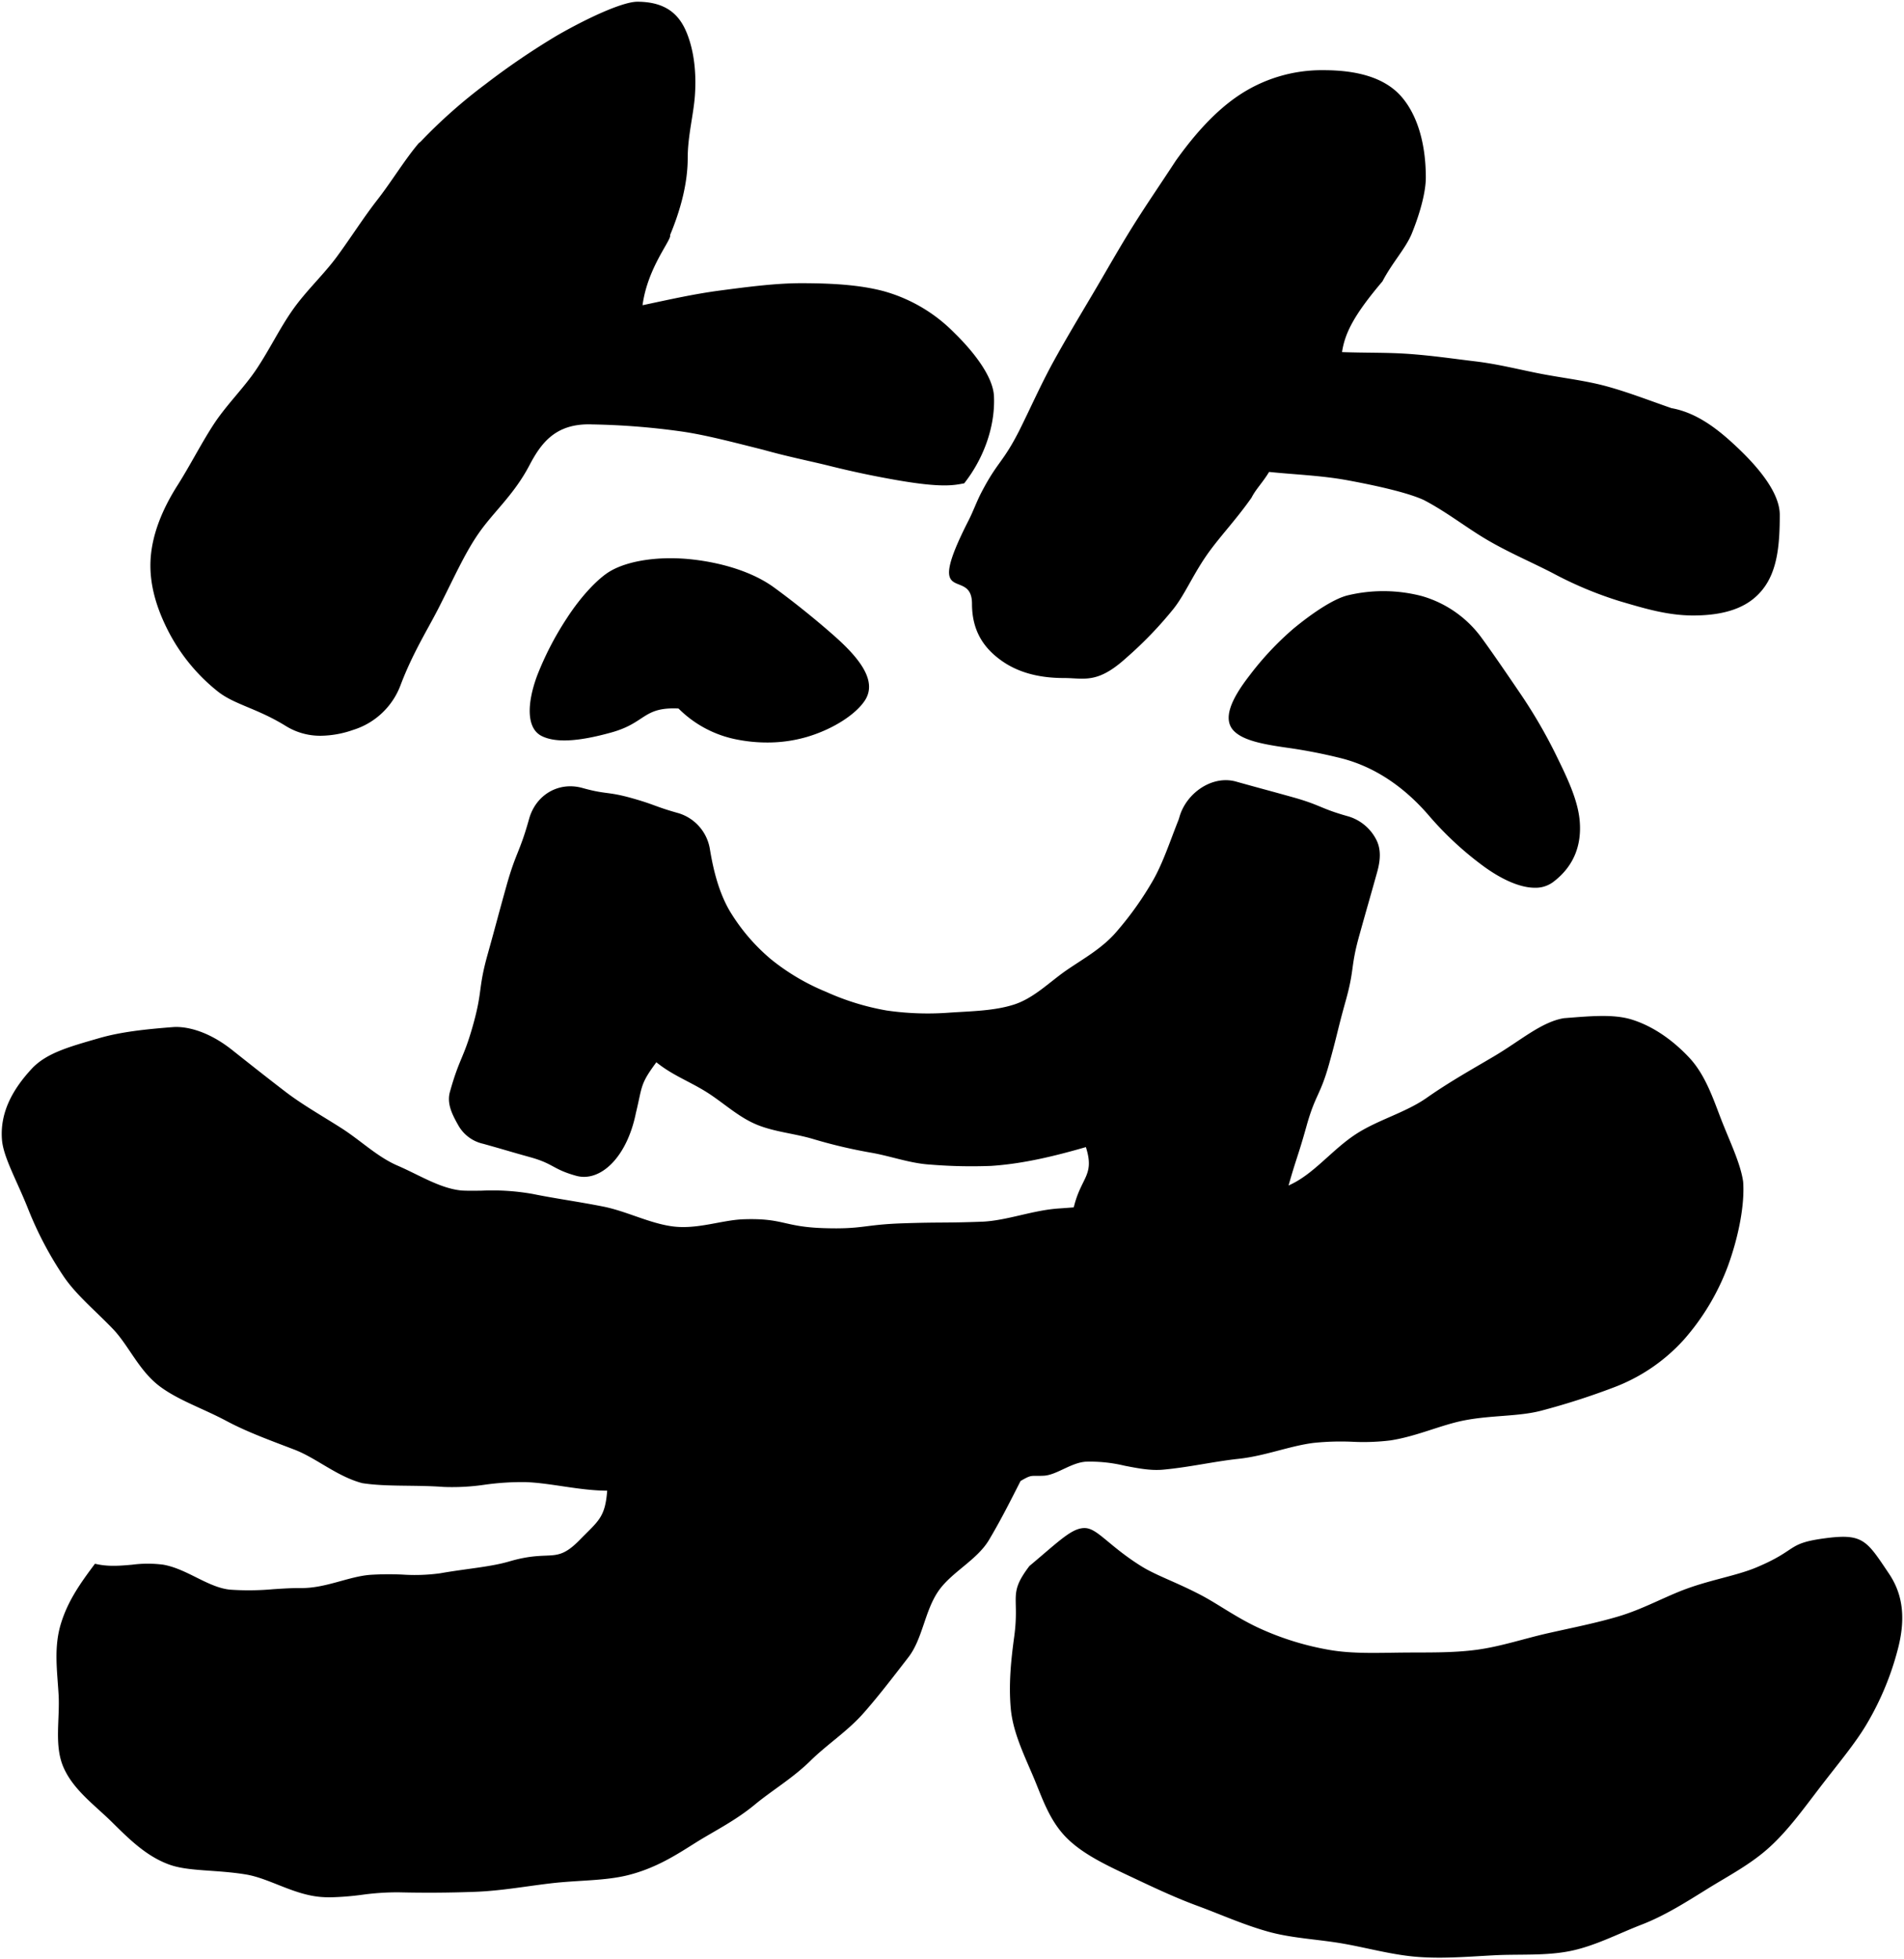 <svg xmlns="http://www.w3.org/2000/svg" width="548.515" height="564.421" viewBox="0 0 548.515 564.421"><g transform="translate(-13731.502 1602.421)"><path d="M408.173,563.226c-7.3-.521-14.4-2.539-21.492-3.8-7.27-1.294-14.714-1.539-21.589-3.425-7.222-1.983-13.954-5.05-20.539-7.47-7.192-2.646-13.776-5.848-19.951-8.747-6.919-3.247-13.195-6.308-17.668-10.715-5.236-5.159-7.275-11.98-9.85-18.008-2.8-6.548-5.815-12.848-6.4-19.466-.647-7.359.162-14.494,1-20.641,1.6-11.772-1.863-12.122,4.378-20.346,8.7-7.286,12.409-11.177,16.2-10.921,3.515.238,6.889,5.275,16.066,11,4.26,2.657,10.336,4.693,17.316,8.381,4.9,2.585,10.084,6.435,16.716,9.487a81.875,81.875,0,0,0,20.275,6.246c6.742,1.148,13.941.812,21.128.743,6.908-.066,14.063.138,21.1-.8,6.95-.926,13.751-3.233,20.56-4.772,6.977-1.574,13.942-2.931,20.485-4.893,7.051-2.116,13.315-5.682,19.52-7.936,7.349-2.67,14.567-3.8,20.18-6.175,11.829-5,8.62-6.81,19.045-8.267,11.534-1.611,12.458.322,19,10.056,3.295,4.9,5.323,11.454,2.571,21.877a83.058,83.058,0,0,1-8.911,21.428c-3.4,5.778-8.422,11.659-13.82,18.728-4.6,6.026-8.876,11.9-14.021,16.637-5.513,5.082-12,8.4-18.014,12.136-6.285,3.906-12.336,7.759-19.025,10.346-6.827,2.641-13.463,6.166-20.558,7.6-7.139,1.44-14.632.85-21.883,1.23-5.318.278-10.659.69-15.971.69C412.068,563.421,410.117,563.365,408.173,563.226ZM91.863,545.934c-7.863-.666-14.82-5.374-21.538-6.476-8.613-1.413-16.438-.833-21.983-2.817-6.651-2.38-11.608-7.34-16.592-12.265-4.911-4.852-11.1-9.245-13.946-15.748-2.759-6.3-1.013-13.881-1.425-20.987-.392-6.817-1.44-13.609.693-20.5,1.975-6.385,5.349-11.281,9.79-17.187,3.649.9,7.195.59,10.683.284a34.608,34.608,0,0,1,8.914-.023c6.925,1.183,12.983,6.619,19.384,7.213a78.252,78.252,0,0,0,12.351-.137c2.731-.178,5.4-.357,7.982-.33,7.155.072,13.694-3.316,19.965-3.809a85.025,85.025,0,0,1,9.3-.074,54.019,54.019,0,0,0,10.828-.368c7.615-1.346,14.481-1.817,19.929-3.415,12.265-3.6,13.262.988,20.318-6.209,5.429-5.539,7.308-6.44,7.907-14.172-8.164-.042-16.343-2.256-23.705-2.481a78.135,78.135,0,0,0-11.408.733,64.55,64.55,0,0,1-11.946.668c-8.384-.625-16.477,0-23.519-1.1-7.272-1.931-13.2-7.23-19.516-9.647-7.049-2.7-13.659-5.091-19.6-8.266-6.682-3.571-13.7-5.89-19.089-9.882-6.116-4.526-9.028-11.869-13.659-16.674-5.33-5.534-10.78-9.953-14.4-15.459a102.643,102.643,0,0,1-9.86-18.764C4.448,339.726.459,332.894.065,327.776c-.639-8.276,3.576-14.985,8.517-20.344,4.261-4.621,10.926-6.4,19.391-8.856,6.138-1.781,12.993-2.562,21.363-3.208,3.02-.233,9.421.553,17.039,6.592,4.52,3.583,9.722,7.715,15.331,12.012,4.994,3.827,10.665,6.994,16.228,10.555,5.54,3.548,10.28,8.241,16.109,10.751,6.214,2.674,12.23,6.579,18.45,7.165,1.743.1,3.7.073,5.834.04a66.516,66.516,0,0,1,14.71.962c6.274,1.283,13.231,2.225,20.255,3.623,6.718,1.338,13.227,4.8,19.916,5.7,7.2.965,14.261-1.852,20.585-2.045,11.443-.368,11.411,2.177,22.924,2.552,11.443.373,11.49-1.012,22.932-1.387s11.448-.055,22.881-.47c7.2-.342,14.474-3.314,22.082-3.81,1.4-.091,2.8-.2,4.209-.313.059-.208.116-.4.173-.62,2.125-8.175,5.9-8.694,3.336-16.741-8.661,2.5-17.982,4.817-27.374,5.419a144.989,144.989,0,0,1-17.389-.373c-5.79-.33-11.322-2.415-17-3.416a144.266,144.266,0,0,1-16.74-3.935c-5.565-1.681-11.564-2.065-16.823-4.382-5.326-2.345-9.625-6.559-14.54-9.524-4.985-3.007-9.409-4.613-13.873-8.224-4.774,6.441-3.992,6.8-5.891,14.594-2.607,12.929-10.33,20.037-17.238,18.1-6.8-1.9-6.37-3.439-13.17-5.335s-6.78-1.974-13.579-3.872a10.939,10.939,0,0,1-7.275-5.495c-1.706-3.027-3.254-6.114-2.32-9.461,2.752-9.862,3.95-9.527,6.7-19.389s1.383-10.244,4.135-20.106,2.669-9.877,5.419-19.731,3.809-9.564,6.559-19.421c1.928-6.9,8.471-10.822,15.382-8.892,6.884,1.922,7.154.955,14.038,2.876s6.735,2.46,13.619,4.38a12.98,12.98,0,0,1,9.074,10.559c1.029,6.174,2.615,12.306,5.62,17.506a55.5,55.5,0,0,0,11.974,14.038,63.387,63.387,0,0,0,15.8,9.341,72.432,72.432,0,0,0,17.517,5.4,82.57,82.57,0,0,0,18.325.591c6.377-.409,12.7-.515,18.257-2.28,5.875-1.867,10.337-6.576,15.355-10.013,4.854-3.322,10.237-6.261,14.345-11.1a93.751,93.751,0,0,0,10.579-14.947c2.782-4.988,4.7-10.84,7.077-16.849a8.664,8.664,0,0,0,.373-1.094c1.927-6.9,9.407-12.185,16.308-10.258,8.158,2.277,8.173,2.222,16.333,4.5s7.883,3.258,16.043,5.532a13.315,13.315,0,0,1,7.857,6.369c1.71,3.03,1.347,6.405.413,9.752-2.55,9.135-2.6,9.122-5.145,18.257s-1.31,9.481-3.859,18.616-2.277,9.2-4.824,18.332-3.95,8.741-6.5,17.873c-2.447,8.767-2.891,9.041-5.178,17.135.289-.14.581-.279.869-.419,6.587-3.2,11.72-9.871,18.328-14.251,6.382-4.229,14.425-6.257,20.625-10.608,6.6-4.633,13.329-8.367,19.486-12.017,7.536-4.469,13.557-9.846,20.03-10.914,7.385-.569,14.251-1.268,19.609.419,6.717,2.113,12.382,6.557,16.505,10.966,4.494,4.806,6.752,11.43,8.978,17.241,2.521,6.573,5.747,13.03,6.527,18.437.5,6.478-1.249,15.77-4.419,24.441a67.921,67.921,0,0,1-12.634,21.084,51.689,51.689,0,0,1-20.263,13.792,205.505,205.505,0,0,1-21.045,6.738c-6.525,1.661-14.148,1.23-21.94,2.737-6.747,1.306-13.627,4.586-21.326,5.777a64.115,64.115,0,0,1-10.99.386,75.41,75.41,0,0,0-11.128.328c-6.966.885-14.009,3.777-21.607,4.587-7.026.748-14.25,2.445-21.816,3.128-3.559.32-7.267-.411-11.032-1.143a42.318,42.318,0,0,0-11.231-1.155c-4.241.327-8.258,3.749-11.893,4.029-1.016.056-1.733.052-2.3.048-1.648-.011-1.956-.022-4.535,1.48-3.1,6.094-5.628,11.14-9.077,16.95-3.507,5.907-10.877,9.3-14.661,14.859-3.889,5.712-4.5,13.7-8.582,18.976-4.262,5.509-8.486,11.05-12.857,16.015-4.656,5.292-10.657,9.16-15.307,13.747-5.1,5.038-11.118,8.569-16.046,12.65-5.7,4.722-11.8,7.683-17.014,10.955-5.281,3.315-11.384,7.375-19.645,9.416-6.634,1.639-14.172,1.411-22.01,2.317-7.1.822-14.4,2.179-21.982,2.461-7.357.274-14.777.32-22.152.14a74.824,74.824,0,0,0-10.395.714,81.185,81.185,0,0,1-9.241.725C93.654,546.042,92.755,546.009,91.863,545.934ZM427.09,249.18a94.448,94.448,0,0,1-15.921-14.717c-6.693-7.8-15.07-13.875-25.016-16.472a149.256,149.256,0,0,0-16.015-3.124c-6.725-.964-12.342-2.028-15.094-4.737-3.49-3.435-.817-9.279,4.395-16A86.531,86.531,0,0,1,372.1,180.615c5.944-4.911,11.941-8.775,15.809-9.652a44.028,44.028,0,0,1,21.159.23,32.315,32.315,0,0,1,17.239,12.014c2.687,3.656,6.854,9.711,11.491,16.552a145.745,145.745,0,0,1,10.057,17.387c3.181,6.492,6.233,12.847,6.739,18.882.59,7.036-1.743,13.126-7.718,17.6a8.487,8.487,0,0,1-5.21,1.6C437.524,255.223,432.4,253.009,427.09,249.18ZM212.238,212.612a32.461,32.461,0,0,1-17.265-9.017c-10.3-.481-9.332,4.118-19.344,6.9-7.528,2.089-15.372,3.41-20.111,1.005-4.367-2.214-4.248-9.27-1.32-17.255a88.592,88.592,0,0,1,8.551-16.58c4.172-6.482,9.1-11.606,12.522-13.616,5.416-3.181,14.611-4.459,24.04-3.352,8.323.977,16.984,3.526,23.161,8.017,5.609,4.08,11.975,9.192,17.355,13.949,7.254,6.418,12.514,13.012,8.821,18.634-2.587,3.938-9,8.207-16.7,10.489a40.643,40.643,0,0,1-11.472,1.6A44.378,44.378,0,0,1,212.238,212.612ZM81.876,208.656c-8.445-5.227-14.922-6.159-19.794-10.1a53.533,53.533,0,0,1-14.022-17.1c-3.462-6.722-5.741-13.963-5.129-21.508.554-6.827,3.362-13.841,7.818-20.815,3.639-5.77,6.659-11.775,10.222-17.259,3.722-5.728,8.669-10.464,12.312-15.881C77.1,100.312,80,94.211,83.741,88.875c3.933-5.616,8.968-10.207,12.817-15.445,4.072-5.539,7.625-11.2,11.608-16.31,4.235-5.44,7.673-11.243,11.817-16.2.223-.268.549-.463.789-.715a150.229,150.229,0,0,1,18.6-16.467A213.206,213.206,0,0,1,159.938,9.748C170.2,3.866,179.351,0,183.078,0c8.761,0,12.348,4.162,14.325,9.111,1.821,4.553,2.787,10.543,2.3,17.762-.374,5.594-2.082,11.74-2.082,18.152,0,7.286-2.048,14.909-5.085,22.2.607,1.215-6.461,9.2-7.929,20.2,8.213-1.749,15.009-3.269,22.3-4.233,8.483-1.122,16.34-2.125,23.541-2.115,8.773.011,16.812.482,23.624,2.3a45.657,45.657,0,0,1,20.3,11.947c2.219,2.175,11.148,11.044,11.477,18.332.4,8.853-3.087,18.119-8.58,25.074-2.849.522-6.224,1.4-19.824-1-4.833-.852-11.057-2.05-19.078-4.052-5.4-1.346-11.748-2.586-18.96-4.609-9.049-2.262-17.205-4.437-24.349-5.386a209.8,209.8,0,0,0-24.884-1.922C159.664,121.332,155.446,127,152,133.574c-4.454,8.494-10.322,13.361-14.661,19.633-4.023,5.816-7.024,12.7-11.554,21.587-3.048,5.98-7.344,12.753-10.842,21.936a21.315,21.315,0,0,1-13.713,13.032,29.027,29.027,0,0,1-9.274,1.681A18.788,18.788,0,0,1,81.876,208.656ZM306.02,194.815c-7.663,0-13.531-1.807-18.036-5.028-4.778-3.415-8.464-8.233-8.464-16.36,0-10.929-14.256,1.924-.895-24.188,1.212-2.43,2.153-5,3.368-7.43,4.844-9.42,6.247-8.7,11.075-18.129,3.275-6.55,6.294-13.436,10.01-20.186,3.531-6.413,7.4-12.849,11.327-19.484,3.73-6.3,7.4-12.857,11.486-19.393,3.885-6.211,8.151-12.4,12.362-18.857,5.626-7.879,11.493-14.3,17.96-18.671a42.98,42.98,0,0,1,24.575-7.37c9.751,0,17.718,2.146,22.5,7.688,4.447,5.154,6.972,13.275,6.972,23.226,0,3.691-1.3,9.34-3.993,16.034-1.738,4.322-5.634,8.4-8.494,13.874-7.939,9.382-10.8,14.677-11.65,20.383,6.962.252,12.829.088,18.847.5,6.961.473,13.373,1.44,19.363,2.149,6.86.811,13.11,2.461,19.133,3.614,6.562,1.256,12.988,1.957,19.138,3.665,6.133,1.7,12.094,4.021,18.415,6.22,7.69,1.372,13.955,6.54,19.278,11.606,6.449,6.142,11.93,13.132,11.93,19.12,0,8.313-.6,15.938-4.815,21.352-3.178,4.078-8.648,7.646-20.13,7.646-7.531,0-14.319-2.12-20.9-4.041a108.826,108.826,0,0,1-19.561-8.162c-6.136-3.173-12.7-5.933-19.026-9.658-5.918-3.483-11.552-7.977-18.1-11.391-4.394-2.028-12.854-4.01-22.11-5.716-7.373-1.358-15.347-1.639-22.477-2.382-1.823,3.035-3.85,5-5.065,7.43-4.184,5.961-8.665,10.724-12.094,15.406-4.525,6.179-7.016,12.4-10.432,16.663a112.377,112.377,0,0,1-13.622,14.123c-5.645,5.114-9.161,5.931-12.681,5.931C309.552,195,307.9,194.815,306.02,194.815Z" transform="translate(13732 -1601.921)"/><path d="M414.022,563.921c-2.113,0-4.038-.064-5.884-.2a106.867,106.867,0,0,1-14.563-2.4c-2.291-.488-4.66-.992-6.982-1.406-2.786-.5-5.642-.843-8.405-1.178a92.506,92.506,0,0,1-13.229-2.257,138.934,138.934,0,0,1-14.3-5.058c-2.162-.855-4.2-1.663-6.275-2.425-6.38-2.347-12.2-5.092-17.831-7.747l-2.16-1.017c-7.393-3.47-13.4-6.469-17.806-10.811-4.361-4.3-6.513-9.655-8.594-14.836-.443-1.1-.9-2.244-1.366-3.331-.313-.731-.633-1.471-.943-2.187-2.555-5.9-4.969-11.474-5.494-17.432a93.035,93.035,0,0,1,1-20.752,51.17,51.17,0,0,0,.45-8.914,16.785,16.785,0,0,1,.428-5.319,19.957,19.957,0,0,1,3.6-6.348l.034-.045.043-.036c1.489-1.247,2.853-2.412,4.055-3.44,5.742-4.907,8.905-7.609,12.112-7.609.128,0,.258,0,.386.013,2.073.141,3.975,1.716,6.853,4.1a81.874,81.874,0,0,0,9.444,6.973,68.768,68.768,0,0,0,8.169,4.035c2.74,1.219,5.845,2.6,9.116,4.328,1.932,1.02,3.9,2.231,5.986,3.512A99.025,99.025,0,0,0,362.57,468.1a81.8,81.8,0,0,0,20.15,6.207,75.319,75.319,0,0,0,12.376.835c1.777,0,3.6-.028,5.361-.055,1.082-.017,2.2-.034,3.3-.044,1.32-.013,2.674-.015,3.983-.018a131.3,131.3,0,0,0,17.056-.779,108.2,108.2,0,0,0,13.314-2.945c2.359-.627,4.8-1.276,7.2-1.819,1.643-.371,3.308-.734,4.919-1.086,5.424-1.185,10.547-2.3,15.533-3.8a95.174,95.174,0,0,0,11.633-4.618c2.706-1.216,5.262-2.365,7.86-3.309,3.5-1.273,6.93-2.185,10.244-3.068a77.006,77.006,0,0,0,9.912-3.1,47.986,47.986,0,0,0,8.977-4.772c2.51-1.664,4.025-2.668,10.193-3.53a43.738,43.738,0,0,1,5.909-.512c3.139,0,5.2.67,7.111,2.314,1.846,1.587,3.463,4,5.912,7.647l.553.823a22.357,22.357,0,0,1,3.631,9.067,31.636,31.636,0,0,1-.992,13.217,83.365,83.365,0,0,1-8.963,21.554,126.854,126.854,0,0,1-9.656,13.378c-1.359,1.732-2.765,3.524-4.2,5.4q-.752.984-1.494,1.962c-4.1,5.392-7.969,10.484-12.586,14.74-4.281,3.946-9.161,6.847-13.881,9.653-1.39.826-2.826,1.68-4.209,2.539l-.987.614c-6.037,3.757-11.74,7.305-18.122,9.774-2.017.78-4.055,1.654-6.025,2.5-4.707,2.018-9.573,4.1-14.614,5.12a79.183,79.183,0,0,1-14.887,1.074c-2.328.021-4.734.043-7.068.165-1.3.068-2.616.145-3.893.22C422.156,563.681,418.052,563.921,414.022,563.921ZM296.428,450.955a18.973,18.973,0,0,0-3.4,5.977,15.825,15.825,0,0,0-.388,5.019,52.049,52.049,0,0,1-.459,9.071,91.434,91.434,0,0,0-1,20.529c.512,5.8,2.894,11.3,5.416,17.122.31.716.631,1.457.945,2.191.469,1.1.929,2.244,1.374,3.352,2.043,5.086,4.155,10.346,8.367,14.5,4.295,4.231,10.224,7.19,17.529,10.618l2.162,1.018c5.61,2.645,11.411,5.381,17.75,7.713,2.083.765,4.226,1.613,6.3,2.433a138.163,138.163,0,0,0,14.2,5.024,90.37,90.37,0,0,0,13.084,2.229c2.776.337,5.647.685,8.46,1.186,2.338.416,4.715.923,7.015,1.412a106.116,106.116,0,0,0,14.425,2.383c1.822.13,3.723.193,5.813.193,4,0,8.091-.239,12.046-.47,1.278-.075,2.6-.152,3.9-.22,2.355-.123,4.773-.145,7.111-.166a78.435,78.435,0,0,0,14.7-1.055c4.94-.995,9.758-3.061,14.418-5.059,1.979-.849,4.025-1.726,6.059-2.512,6.294-2.435,11.958-5.959,17.954-9.69l.987-.614c1.391-.864,2.832-1.721,4.226-2.55,4.676-2.78,9.51-5.654,13.714-9.529,4.552-4.2,8.4-9.254,12.467-14.609q.743-.978,1.5-1.964c1.437-1.882,2.845-3.676,4.206-5.411a126.192,126.192,0,0,0,9.581-13.267,82.394,82.394,0,0,0,8.859-21.3,30.668,30.668,0,0,0,.972-12.8,21.377,21.377,0,0,0-3.474-8.669l-.553-.824c-4.777-7.12-6.386-9.518-12.192-9.518a42.807,42.807,0,0,0-5.77.5c-5.943.831-7.306,1.734-9.779,3.373a49.468,49.468,0,0,1-9.14,4.859,77.682,77.682,0,0,1-10.044,3.143c-3.293.877-6.7,1.784-10.159,3.042-2.563.931-5.1,2.073-7.791,3.281a95.961,95.961,0,0,1-11.756,4.664c-5.023,1.506-10.4,2.681-15.607,3.818-1.609.351-3.273.715-4.912,1.085-2.384.539-4.814,1.185-7.165,1.81a108.937,108.937,0,0,1-13.439,2.97,132.04,132.04,0,0,1-17.186.788c-1.307,0-2.659.005-3.976.018-1.1.011-2.216.028-3.3.044-1.765.027-3.591.055-5.376.055a71.375,71.375,0,0,1-12.544-.849,82.809,82.809,0,0,1-20.4-6.285,101.286,101.286,0,0,1-10.811-6.019c-2.07-1.273-4.026-2.475-5.929-3.48-3.241-1.712-6.33-3.086-9.056-4.3a69.36,69.36,0,0,1-8.292-4.1,82.716,82.716,0,0,1-9.553-7.051c-2.729-2.261-4.531-3.754-6.283-3.873-.106-.007-.213-.011-.319-.011-2.838,0-5.9,2.618-11.463,7.37C299.255,448.564,297.9,449.718,296.428,450.955ZM94.561,546.542c-.969,0-1.865-.036-2.74-.11-4.448-.377-8.56-2.005-12.538-3.581a45.457,45.457,0,0,0-9.039-2.9c-3.556-.583-6.921-.821-10.175-1.05-4.609-.325-8.589-.606-11.895-1.789-6.662-2.384-11.7-7.36-16.564-12.172l-.21-.208c-1.168-1.154-2.439-2.309-3.668-3.426-4.02-3.654-8.177-7.433-10.385-12.477-1.91-4.364-1.711-9.365-1.519-14.2.091-2.3.186-4.677.053-6.958-.067-1.161-.154-2.342-.239-3.485-.415-5.6-.843-11.387.953-17.188,2.049-6.626,5.681-11.773,9.868-17.34l.2-.264.32.079a21.734,21.734,0,0,0,5.231.578c1.786,0,3.567-.156,5.289-.307l.043,0c1.719-.151,3.5-.307,5.241-.307a22.118,22.118,0,0,1,3.757.294c3.417.584,6.613,2.174,9.7,3.711,3.3,1.645,6.427,3.2,9.643,3.5,1.412.13,2.89.194,4.516.194,2.672,0,5.373-.176,7.756-.332l.2-.013c2.53-.165,4.92-.321,7.292-.321l.531,0h.22a42.3,42.3,0,0,0,11.2-2.016,46.131,46.131,0,0,1,8.5-1.793c1.423-.112,2.95-.166,4.667-.166,1.626,0,3.254.048,4.689.091l.093,0c1.523.046,2.962.089,4.39.089a35.778,35.778,0,0,0,6.243-.452c2.809-.5,5.49-.871,8.082-1.233a86.191,86.191,0,0,0,11.793-2.17,38.9,38.9,0,0,1,10.561-1.689c3.517-.143,5.455-.222,9.541-4.39.652-.665,1.264-1.275,1.8-1.813a23.4,23.4,0,0,0,4.293-5.032,15.889,15.889,0,0,0,1.624-6.483,97.281,97.281,0,0,1-12.574-1.3,93.277,93.277,0,0,0-10.6-1.172c-.438-.013-.89-.02-1.344-.02a87.165,87.165,0,0,0-9.991.75l-.274.032a82.021,82.021,0,0,1-9.317.725c-.85,0-1.674-.029-2.449-.086-3.491-.26-6.942-.3-10.28-.344a95.731,95.731,0,0,1-13.279-.756l-.026,0-.026-.007c-4.23-1.124-7.987-3.353-11.62-5.508a53.672,53.672,0,0,0-7.946-4.155q-1.245-.476-2.471-.942A148.741,148.741,0,0,1,64.5,409.268c-2.444-1.306-4.954-2.454-7.382-3.564a64.94,64.94,0,0,1-11.769-6.357c-3.726-2.757-6.256-6.5-8.7-10.117a48.943,48.943,0,0,0-5.018-6.612c-1.6-1.66-3.217-3.227-4.781-4.743-3.66-3.545-7.116-6.894-9.677-10.788A103.8,103.8,0,0,1,7.26,348.23c-1.07-2.718-2.2-5.238-3.293-7.676-2.216-4.944-4.13-9.214-4.4-12.74A22.688,22.688,0,0,1,1.778,316.3a36.8,36.8,0,0,1,6.436-9.2c4.172-4.524,10.51-6.359,18.534-8.683l1.084-.314c6.117-1.775,13-2.574,21.464-3.227.315-.024.649-.037.993-.037a20.714,20.714,0,0,1,6.862,1.294,33.545,33.545,0,0,1,9.533,5.441l.679.539c4.368,3.463,9.318,7.387,14.645,11.469a131.327,131.327,0,0,0,11.176,7.4c1.645,1.012,3.347,2.059,5.018,3.129,2.056,1.316,4.019,2.8,5.918,4.239,3.338,2.526,6.491,4.912,10.119,6.474,1.749.753,3.5,1.612,5.2,2.444,4.477,2.194,8.706,4.267,13.092,4.682.8.048,1.7.07,2.83.07.917,0,1.869-.014,2.877-.03h.079c.919-.014,2.063-.031,3.2-.031a57.78,57.78,0,0,1,11.613,1c3.162.646,6.454,1.2,9.94,1.784,3.359.563,6.832,1.146,10.313,1.839a69.884,69.884,0,0,1,9.149,2.723,56.428,56.428,0,0,0,10.736,2.967,23.2,23.2,0,0,0,3.066.2,52.572,52.572,0,0,0,9.557-1.175,52.584,52.584,0,0,1,7.88-1.07c.753-.024,1.484-.036,2.171-.036a39.389,39.389,0,0,1,10,1.183,50,50,0,0,0,10.784,1.406c1.3.042,2.463.063,3.563.063a62.63,62.63,0,0,0,8.981-.615,100.067,100.067,0,0,1,10.356-.835c5.543-.181,8.409-.2,11.182-.218,2.986-.02,5.805-.038,11.693-.251a62.07,62.07,0,0,0,10.926-1.864,70.013,70.013,0,0,1,11.146-1.945c1.278-.083,2.586-.185,3.856-.285.025-.089.05-.178.074-.273a31.921,31.921,0,0,1,2.533-6.523,14.012,14.012,0,0,0,1.558-4.189,12.034,12.034,0,0,0-.6-5.289c-8,2.3-17.425,4.687-27.009,5.3-1.537.1-3.132.146-4.876.146-3.647,0-7.34-.215-10.912-.422l-1.661-.1A57.368,57.368,0,0,1,256.89,333.5c-2.1-.527-4.263-1.073-6.406-1.451a144.716,144.716,0,0,1-16.8-3.949c-2.2-.665-4.516-1.134-6.755-1.588a49.242,49.242,0,0,1-10.125-2.815,48.234,48.234,0,0,1-9.02-5.69c-1.8-1.332-3.662-2.709-5.576-3.863-1.772-1.069-3.485-1.966-5.141-2.833a51.783,51.783,0,0,1-8.379-5.1c-3.45,4.7-3.731,6-4.6,10.049-.238,1.105-.509,2.358-.894,3.94a30.765,30.765,0,0,1-6.112,13.741c-2.754,3.267-6.069,5.067-9.333,5.067a8.96,8.96,0,0,1-2.415-.333,27.991,27.991,0,0,1-6.686-2.709,26.8,26.8,0,0,0-6.483-2.626c-3.407-.951-5.132-1.453-6.8-1.939s-3.385-.986-6.779-1.933a11.454,11.454,0,0,1-7.576-5.73c-1.8-3.2-3.339-6.357-2.366-9.841a73.567,73.567,0,0,1,3.371-9.752,72.716,72.716,0,0,0,3.331-9.636,63.742,63.742,0,0,0,2.054-9.986,64.609,64.609,0,0,1,2.082-10.12c1.375-4.925,2.053-7.435,2.708-9.861s1.335-4.94,2.711-9.869a83.148,83.148,0,0,1,3.3-9.761,82.24,82.24,0,0,0,3.262-9.66,13.538,13.538,0,0,1,4.637-7.094A12.363,12.363,0,0,1,163.8,225.5a13.584,13.584,0,0,1,3.653.51,43.847,43.847,0,0,0,6.952,1.424,44.737,44.737,0,0,1,7.086,1.451c3.459.966,5.18,1.594,6.844,2.2,1.647.6,3.35,1.223,6.774,2.179a12.669,12.669,0,0,1,6.29,4.085,14.3,14.3,0,0,1,3.142,6.874c1.232,7.4,3,12.906,5.56,17.338a55.157,55.157,0,0,0,11.866,13.909c3.878,3.322,8.859,6.265,15.678,9.263a71.3,71.3,0,0,0,17.4,5.362,70.139,70.139,0,0,0,11.233.824c2.189,0,4.538-.08,6.98-.238.96-.062,1.932-.117,2.872-.171,5.454-.311,10.605-.606,15.266-2.086,4.016-1.276,7.44-3.974,10.752-6.583,1.447-1.14,2.944-2.319,4.472-3.366,1.026-.7,2.094-1.4,3.127-2.074,3.9-2.543,7.923-5.172,11.12-8.938A93.14,93.14,0,0,0,331.389,252.6a93.029,93.029,0,0,0,5.32-12.293c.555-1.465,1.129-2.979,1.726-4.49.042-.111.076-.2.105-.275a6.311,6.311,0,0,0,.254-.776,15.523,15.523,0,0,1,5.235-7.808,13.9,13.9,0,0,1,8.61-3.217,11.453,11.453,0,0,1,3.08.419c4.121,1.15,6.209,1.717,8.228,2.266,2,.543,4.067,1.105,8.105,2.231a61.678,61.678,0,0,1,8.071,2.785,60.654,60.654,0,0,0,7.971,2.748,13.812,13.812,0,0,1,8.158,6.605c1.949,3.455,1.269,7.23.459,10.133-1.27,4.549-1.928,6.864-2.565,9.1s-1.3,4.569-2.58,9.155a60.358,60.358,0,0,0-1.916,9.244,61.239,61.239,0,0,1-1.943,9.373c-1.273,4.56-1.851,6.9-2.41,9.156s-1.14,4.607-2.414,9.176a54.3,54.3,0,0,1-3.275,9.008A53.44,53.44,0,0,0,376.384,324c-1.275,4.57-2.02,6.874-2.74,9.1-.6,1.848-1.212,3.753-2.134,6.963,3.629-1.8,6.784-4.631,10.122-7.63a70.825,70.825,0,0,1,8.013-6.522,67.336,67.336,0,0,1,10.1-5.141,61.311,61.311,0,0,0,10.517-5.46c5.265-3.7,10.558-6.791,15.677-9.782,1.329-.776,2.583-1.51,3.842-2.255,2.2-1.307,4.277-2.692,6.282-4.031,4.754-3.176,9.245-6.175,13.921-6.947l.043-.005,1.546-.121c3.4-.268,6.616-.52,9.65-.52a28.4,28.4,0,0,1,8.6,1.082c7.423,2.335,13.189,7.326,16.72,11.1,4.173,4.463,6.473,10.53,8.5,15.883q.291.768.579,1.521c.684,1.784,1.429,3.579,2.148,5.315,1.969,4.749,3.83,9.234,4.406,13.23l0,.033a46.537,46.537,0,0,1-.84,11.527,81.788,81.788,0,0,1-3.608,13.125,65.762,65.762,0,0,1-5.278,11.005A67.315,67.315,0,0,1,485,385.717a52.273,52.273,0,0,1-20.461,13.928,205.832,205.832,0,0,1-21.1,6.755,67.156,67.156,0,0,1-11.263,1.493,94.117,94.117,0,0,0-10.705,1.25,79.976,79.976,0,0,0-9.209,2.582,78.443,78.443,0,0,1-12.135,3.2,45.618,45.618,0,0,1-7.077.447c-1.313,0-2.667-.028-3.977-.055h-.022c-1.317-.027-2.678-.055-4.047-.055a55.022,55.022,0,0,0-7.007.379,78.64,78.64,0,0,0-9.892,2.15,79.786,79.786,0,0,1-11.725,2.439c-3.225.343-6.433.878-9.83,1.444-3.883.647-7.9,1.316-11.995,1.686-.585.053-1.2.079-1.83.079a49.486,49.486,0,0,1-9.217-1.205l-.126-.025a49.694,49.694,0,0,0-9.394-1.211c-.582,0-1.155.021-1.7.064a18.762,18.762,0,0,0-6.231,2.094,17.226,17.226,0,0,1-5.662,1.935h-.011c-.829.046-1.451.051-1.846.051l-.48,0h-.03l-.359,0c-1.162,0-1.538.05-3.763,1.34l-.511,1.005c-2.83,5.571-5.274,10.383-8.515,15.841-1.892,3.186-4.885,5.662-7.78,8.057a35.524,35.524,0,0,0-6.9,6.828,37.76,37.76,0,0,0-4.017,9.118c-1.183,3.476-2.406,7.07-4.584,9.883l-1.241,1.605c-3.775,4.887-7.679,9.94-11.637,14.434a75.507,75.507,0,0,1-9,8.25c-2.263,1.859-4.4,3.614-6.335,5.523a84.584,84.584,0,0,1-10.1,8.153c-2.114,1.532-4.112,2.979-5.98,4.526a87.149,87.149,0,0,1-12.311,8.159c-1.665.968-3.238,1.882-4.756,2.834l-1.007.634c-5.14,3.24-10.965,6.912-18.784,8.844a77.914,77.914,0,0,1-13.622,1.643c-2.747.174-5.588.354-8.45.685-2.216.257-4.5.572-6.714.878a152.959,152.959,0,0,1-15.306,1.586c-4.406.164-8.9.248-13.357.248-2.928,0-5.9-.036-8.825-.107-.307-.008-.624-.011-.941-.011a81.873,81.873,0,0,0-9.384.722l-.1.012A81.219,81.219,0,0,1,94.561,546.542ZM27.067,450.519a92.464,92.464,0,0,0-5.594,8.108,39.158,39.158,0,0,0-3.922,8.665c-1.741,5.62-1.319,11.313-.911,16.818.085,1.147.173,2.332.24,3.5.135,2.33.04,4.732-.053,7.056-.2,4.94-.382,9.606,1.436,13.76,2.122,4.849,6.2,8.555,10.142,12.138,1.236,1.124,2.515,2.286,3.7,3.455l.211.208a95.657,95.657,0,0,0,7.533,6.934,30.443,30.443,0,0,0,8.665,5.008c3.176,1.137,7.093,1.413,11.628,1.733,3.277.231,6.665.47,10.267,1.061a46.164,46.164,0,0,1,9.245,2.958c3.91,1.548,7.953,3.15,12.254,3.514.847.071,1.715.106,2.656.106a79.254,79.254,0,0,0,9.08-.71l.1-.012a82.625,82.625,0,0,1,9.5-.729c.326,0,.65,0,.966.012,2.92.071,5.881.107,8.8.107,4.445,0,8.926-.083,13.32-.247a152.2,152.2,0,0,0,15.207-1.577c2.217-.306,4.509-.623,6.736-.881,2.888-.334,5.742-.515,8.5-.69a77.208,77.208,0,0,0,13.445-1.616c7.662-1.893,13.415-5.519,18.49-8.719l1.009-.635c1.533-.962,3.112-1.88,4.785-2.852a86.363,86.363,0,0,0,12.176-8.064c1.893-1.568,3.9-3.024,6.031-4.566a83.817,83.817,0,0,0,9.983-8.055c1.968-1.941,4.122-3.711,6.4-5.584a74.74,74.74,0,0,0,8.88-8.138c3.936-4.47,7.83-9.51,11.6-14.385l1.241-1.606c2.075-2.681,3.218-6.038,4.428-9.593a38.49,38.49,0,0,1,4.137-9.358,36.243,36.243,0,0,1,7.086-7.036c2.829-2.34,5.755-4.76,7.558-7.8,3.224-5.43,5.662-10.228,8.484-15.784l.645-1.269.127-.074c2.431-1.416,2.967-1.549,4.393-1.549l.366,0h.031l.473,0c.383,0,.984-.005,1.785-.049a16.6,16.6,0,0,0,5.31-1.843,19.484,19.484,0,0,1,6.578-2.186c.574-.044,1.173-.067,1.78-.067a50.442,50.442,0,0,1,9.585,1.229l.126.024a48.012,48.012,0,0,0,9.026,1.187c.6,0,1.185-.025,1.74-.075,4.059-.366,8.055-1.032,11.92-1.676,3.411-.568,6.634-1.105,9.888-1.452a79.02,79.02,0,0,0,11.578-2.412,79.376,79.376,0,0,1,10.019-2.174,55.983,55.983,0,0,1,7.133-.387c1.379,0,2.746.028,4.068.055h.022c1.3.027,2.654.055,3.957.055a44.683,44.683,0,0,0,6.925-.436,77.667,77.667,0,0,0,11.981-3.161,80.7,80.7,0,0,1,9.326-2.612A94.884,94.884,0,0,1,432.1,406.9,66.45,66.45,0,0,0,443.2,405.43a204.849,204.849,0,0,0,20.994-6.723,51.253,51.253,0,0,0,20.063-13.655,66.313,66.313,0,0,0,7.341-10.087,64.76,64.76,0,0,0,5.2-10.837,80.769,80.769,0,0,0,3.563-12.961,45.588,45.588,0,0,0,.828-11.253c-.562-3.868-2.4-8.291-4.338-12.974-.722-1.742-1.469-3.543-2.159-5.34q-.289-.754-.58-1.525c-1.029-2.714-2.092-5.52-3.411-8.2a29.964,29.964,0,0,0-4.885-7.353c-3.449-3.688-9.074-8.561-16.29-10.831a27.45,27.45,0,0,0-8.3-1.036c-3,0-6.19.251-9.572.517l-1.525.119c-4.455.742-8.651,3.544-13.508,6.788-2.016,1.346-4.1,2.739-6.328,4.059-1.261.747-2.517,1.481-3.847,2.259-5.1,2.981-10.376,6.064-15.607,9.737a62.044,62.044,0,0,1-10.689,5.557,66.6,66.6,0,0,0-9.948,5.059,70.075,70.075,0,0,0-7.9,6.432c-3.434,3.085-6.677,6-10.489,7.852l-.462.223-.407.2-1,.487.3-1.073c1.1-3.893,1.786-6.016,2.449-8.07.717-2.219,1.458-4.513,2.728-9.063a54.3,54.3,0,0,1,3.275-9.008,53.44,53.44,0,0,0,3.224-8.865c1.271-4.554,1.848-6.889,2.407-9.147s1.14-4.61,2.417-9.185a60.363,60.363,0,0,0,1.915-9.241,61.237,61.237,0,0,1,1.944-9.376c1.28-4.588,1.942-6.912,2.581-9.16s1.295-4.55,2.564-9.1c.758-2.717,1.4-6.238-.367-9.372a12.807,12.807,0,0,0-7.555-6.133,61.5,61.5,0,0,1-8.085-2.787,60.8,60.8,0,0,0-7.958-2.746c-4.035-1.125-6.1-1.686-8.1-2.229-2.021-.549-4.11-1.117-8.234-2.268a10.452,10.452,0,0,0-2.811-.382,12.9,12.9,0,0,0-7.982,3,14.516,14.516,0,0,0-4.9,7.3,7.175,7.175,0,0,1-.284.866c-.028.074-.062.161-.1.27l0,.007c-.6,1.507-1.169,3.02-1.724,4.483a93.752,93.752,0,0,1-5.382,12.426,94.12,94.12,0,0,1-10.634,15.027c-3.291,3.876-7.381,6.546-11.336,9.128-1.028.671-2.091,1.365-3.108,2.061-1.5,1.028-2.984,2.2-4.418,3.326-3.382,2.664-6.879,5.42-11.068,6.751-4.781,1.519-9.993,1.816-15.512,2.132-.938.054-1.909.109-2.865.17-2.463.16-4.833.241-7.044.241a71.12,71.12,0,0,1-11.392-.837,72.277,72.277,0,0,1-17.638-5.434c-6.911-3.038-11.972-6.031-15.926-9.419a56.162,56.162,0,0,1-12.081-14.168c-2.623-4.539-4.428-10.155-5.681-17.674a13.3,13.3,0,0,0-2.92-6.393,11.673,11.673,0,0,0-5.794-3.766c-3.462-.966-5.184-1.595-6.849-2.2-1.646-.6-3.348-1.223-6.77-2.178a43.883,43.883,0,0,0-6.95-1.423,44.712,44.712,0,0,1-7.089-1.452,12.587,12.587,0,0,0-3.384-.473,11.372,11.372,0,0,0-7.091,2.442,12.545,12.545,0,0,0-4.291,6.576,83.106,83.106,0,0,1-3.3,9.761,82.27,82.27,0,0,0-3.263,9.66c-1.375,4.925-2.053,7.435-2.708,9.861s-1.335,4.94-2.711,9.869a63.741,63.741,0,0,0-2.054,9.986,64.609,64.609,0,0,1-2.082,10.12,73.57,73.57,0,0,1-3.371,9.751,72.71,72.71,0,0,0-3.332,9.638,7.918,7.918,0,0,0,.166,4.569,24.04,24.04,0,0,0,2.108,4.512,10.409,10.409,0,0,0,6.974,5.258c3.4.949,5.122,1.451,6.789,1.936s3.389.987,6.79,1.936a27.974,27.974,0,0,1,6.689,2.709,26.815,26.815,0,0,0,6.481,2.626,7.961,7.961,0,0,0,2.146.3c2.965,0,6.008-1.674,8.569-4.712a29.782,29.782,0,0,0,5.9-13.3l0-.02c.384-1.574.653-2.822.891-3.923.933-4.324,1.214-5.629,5.085-10.85l.311-.419.405.328a49.134,49.134,0,0,0,8.623,5.322c1.669.874,3.4,1.778,5.193,2.863,1.954,1.179,3.835,2.57,5.654,3.916a47.486,47.486,0,0,0,8.828,5.579,48.5,48.5,0,0,0,9.92,2.75c2.262.458,4.6.932,6.846,1.611a143.715,143.715,0,0,0,16.682,3.921c2.178.384,4.363.934,6.476,1.466a56.613,56.613,0,0,0,10.461,1.944l1.662.1c3.558.207,7.237.421,10.854.421,1.722,0,3.3-.047,4.812-.144,9.676-.62,19.214-3.078,27.267-5.4l.467-.135.148.464c1.725,5.419.638,7.629-.867,10.687a30.641,30.641,0,0,0-2.462,6.332c-.042.162-.084.31-.125.454l-.05.176-.094.336-.507.04c-1.332.1-2.709.213-4.056.3a69.263,69.263,0,0,0-10.986,1.921,63.745,63.745,0,0,1-11.105,1.889h-.006c-5.905.214-8.733.233-11.727.252-2.766.018-5.626.037-11.156.218a99.187,99.187,0,0,0-10.265.828,63.465,63.465,0,0,1-9.1.623c-1.11,0-2.286-.021-3.6-.063a50.865,50.865,0,0,1-10.971-1.43,38.543,38.543,0,0,0-9.781-1.158c-.677,0-1.4.012-2.14.036a51.872,51.872,0,0,0-7.728,1.054,53.328,53.328,0,0,1-9.74,1.192,24.208,24.208,0,0,1-3.2-.205,57.168,57.168,0,0,1-10.932-3.014,69.143,69.143,0,0,0-9.016-2.687c-3.467-.69-6.932-1.272-10.283-1.834-3.494-.586-6.795-1.14-9.975-1.79a56.839,56.839,0,0,0-11.413-.983c-1.134,0-2.273.017-3.189.031h-.079c-1.012.015-1.968.03-2.892.03-1.152,0-2.074-.023-2.9-.073h-.017c-4.571-.431-9.083-2.642-13.446-4.78-1.685-.826-3.428-1.68-5.154-2.423a51.357,51.357,0,0,1-10.327-6.6c-1.884-1.425-3.831-2.9-5.854-4.194-1.664-1.065-3.361-2.11-5-3.12a132.049,132.049,0,0,1-11.26-7.46c-5.333-4.086-10.287-8.014-14.658-11.479l-.679-.538a32.552,32.552,0,0,0-9.246-5.282,19.709,19.709,0,0,0-6.528-1.236c-.318,0-.626.011-.916.034-8.4.648-15.228,1.439-21.262,3.19l-1.085.314c-7.875,2.28-14.095,4.081-18.077,8.4a35.825,35.825,0,0,0-6.266,8.952,21.7,21.7,0,0,0-2.12,11.015c.258,3.353,2.139,7.549,4.317,12.408,1.1,2.448,2.232,4.979,3.311,7.718A102.8,102.8,0,0,0,18,366.536c2.5,3.8,5.919,7.114,9.537,10.619,1.571,1.522,3.2,3.1,4.806,4.768a49.661,49.661,0,0,1,5.127,6.746c2.4,3.549,4.882,7.218,8.47,9.873a64.232,64.232,0,0,0,11.59,6.252c2.442,1.116,4.967,2.271,7.438,3.591a148.017,148.017,0,0,0,17.069,7.3q1.227.467,2.473.943a54.378,54.378,0,0,1,8.1,4.229c3.567,2.117,7.255,4.3,11.34,5.4a95.259,95.259,0,0,0,13.112.74c3.353.041,6.82.084,10.342.347.75.056,1.549.084,2.375.084a81.3,81.3,0,0,0,9.2-.718l.274-.032a87.946,87.946,0,0,1,10.105-.756c.464,0,.927.007,1.375.021a94.018,94.018,0,0,1,10.719,1.183,92.581,92.581,0,0,0,12.973,1.3l.537,0-.042.536c-.267,3.444-.785,5.594-1.789,7.42a24.407,24.407,0,0,1-4.464,5.259c-.538.536-1.148,1.144-1.8,1.8-4.364,4.451-6.566,4.541-10.215,4.689a38.021,38.021,0,0,0-10.32,1.65,86.84,86.84,0,0,1-11.936,2.2c-2.583.361-5.255.733-8.046,1.227a36.723,36.723,0,0,1-6.417.467c-1.444,0-2.89-.043-4.42-.089l-.093,0c-1.429-.043-3.048-.091-4.659-.091-1.691,0-3.192.053-4.589.163a45.415,45.415,0,0,0-8.318,1.76A43.062,43.062,0,0,1,86.4,457.464h-.23l-.521,0c-2.339,0-4.713.155-7.227.319l-.2.013c-2.4.156-5.116.334-7.821.334-1.658,0-3.165-.065-4.609-.2-3.4-.316-6.605-1.909-10-3.6-3.025-1.505-6.154-3.062-9.426-3.621a21.13,21.13,0,0,0-3.589-.279c-1.7,0-3.378.147-5.154.3l-.043,0c-1.744.153-3.547.311-5.377.311A23.058,23.058,0,0,1,27.067,450.519Zm414.6-194.8c-4.161,0-9.3-2.122-14.873-6.137a95.1,95.1,0,0,1-16.008-14.8,56.54,56.54,0,0,0-11.188-10.1,44.232,44.232,0,0,0-13.575-6.214,148.467,148.467,0,0,0-15.959-3.113c-6.427-.921-12.44-1.987-15.374-4.875-1.785-1.756-2.185-4.205-1.191-7.278.836-2.585,2.649-5.655,5.541-9.385a86.219,86.219,0,0,1,12.742-13.594c6.489-5.362,12.327-8.917,16.017-9.755a48.686,48.686,0,0,1,10.6-1.192,39.6,39.6,0,0,1,10.808,1.428,32.624,32.624,0,0,1,9.493,4.445,33.053,33.053,0,0,1,8.013,7.754c2.373,3.227,6.027,8.492,11.5,16.568a146.19,146.19,0,0,1,10.093,17.448c1.7,3.462,3.2,6.578,4.39,9.651a34.164,34.164,0,0,1,2.4,9.409,20.89,20.89,0,0,1-1.435,10,19.62,19.62,0,0,1-6.482,8.043A8.974,8.974,0,0,1,441.671,255.723Zm-43.27-85.44a47.666,47.666,0,0,0-10.377,1.167c-3.542.8-9.229,4.285-15.6,9.55a85.234,85.234,0,0,0-12.588,13.436c-2.82,3.637-4.58,6.608-5.38,9.081-.88,2.721-.573,4.768.941,6.258,2.718,2.675,8.558,3.7,14.814,4.6a149.486,149.486,0,0,1,16.07,3.135,45.229,45.229,0,0,1,13.882,6.353,57.538,57.538,0,0,1,11.388,10.277,94.062,94.062,0,0,0,15.834,14.637,39.152,39.152,0,0,0,7.628,4.4,17.552,17.552,0,0,0,6.661,1.547,8,8,0,0,0,4.91-1.5c5.594-4.187,8.124-9.959,7.52-17.156a33.2,33.2,0,0,0-2.335-9.131c-1.178-3.036-2.67-6.132-4.355-9.573a145.194,145.194,0,0,0-10.022-17.326c-5.467-8.065-9.115-13.319-11.48-16.536a32.055,32.055,0,0,0-7.771-7.521,31.626,31.626,0,0,0-9.2-4.309A38.6,38.6,0,0,0,398.4,170.283Zm-177.925,43.6v0a44.856,44.856,0,0,1-8.33-.779,32.941,32.941,0,0,1-17.387-9.017c-.42-.017-.829-.026-1.218-.026a14.029,14.029,0,0,0-9.186,2.9,27.277,27.277,0,0,1-8.59,4.016,52.965,52.965,0,0,1-13.684,2.313,15.049,15.049,0,0,1-6.787-1.344,6.035,6.035,0,0,1-2.68-2.727,10.294,10.294,0,0,1-.989-4.158,29.144,29.144,0,0,1,2.105-10.988,88.949,88.949,0,0,1,8.6-16.678c3.975-6.175,8.956-11.583,12.689-13.777a26.264,26.264,0,0,1,7.792-2.839,47.465,47.465,0,0,1,9.862-.974,57.659,57.659,0,0,1,6.7.4c9.416,1.106,17.725,3.986,23.4,8.109s12.015,9.223,17.392,13.979c4.287,3.793,7.027,6.89,8.621,9.746a11.444,11.444,0,0,1,1.568,4.852,7.576,7.576,0,0,1-1.281,4.684,22.042,22.042,0,0,1-6.58,6.012,41.4,41.4,0,0,1-10.4,4.681A40.865,40.865,0,0,1,220.476,213.883ZM193.54,203.06c.463,0,.953.012,1.457.035l.194.009.137.137a31.953,31.953,0,0,0,17,8.879,43.853,43.853,0,0,0,8.144.762h0a39.867,39.867,0,0,0,11.329-1.577,40.388,40.388,0,0,0,10.141-4.565,21.369,21.369,0,0,0,6.283-5.718c1.608-2.448,1.5-5.228-.324-8.5-1.516-2.717-4.267-5.82-8.41-9.485-5.355-4.736-11.667-9.809-17.318-13.919-5.535-4.024-13.676-6.839-22.925-7.925a56.667,56.667,0,0,0-6.581-.388c-6.921,0-13.171,1.339-17.147,3.674a28.737,28.737,0,0,0-5.866,5.041,60.933,60.933,0,0,0-6.488,8.415,87.934,87.934,0,0,0-8.5,16.481,28.167,28.167,0,0,0-2.045,10.595c.15,3.035,1.2,5.068,3.122,6.042a14.085,14.085,0,0,0,6.335,1.236,52.03,52.03,0,0,0,13.417-2.277,26.412,26.412,0,0,0,8.309-3.888A15.018,15.018,0,0,1,193.54,203.06ZM91.955,211.944a19.335,19.335,0,0,1-10.343-2.863,73.059,73.059,0,0,0-10.868-5.371c-3.441-1.444-6.412-2.692-8.977-4.768a53.913,53.913,0,0,1-14.152-17.259c-4.04-7.844-5.735-14.967-5.183-21.778.536-6.6,3.193-13.684,7.9-21.044,1.712-2.715,3.31-5.523,4.855-8.238,1.712-3.009,3.482-6.12,5.369-9.024a88.429,88.429,0,0,1,6.521-8.463,89.631,89.631,0,0,0,5.8-7.424c1.808-2.689,3.432-5.512,5-8.241,1.716-2.984,3.49-6.069,5.461-8.883a92.72,92.72,0,0,1,6.923-8.411c2.118-2.375,4.118-4.618,5.9-7.043,1.734-2.36,3.394-4.768,5-7.1,2.225-3.23,4.327-6.282,6.618-9.224,1.891-2.429,3.643-4.959,5.336-7.407,2.155-3.115,4.191-6.056,6.491-8.809a3.5,3.5,0,0,1,.5-.466,3.385,3.385,0,0,0,.311-.274A150.49,150.49,0,0,1,139.07,23.334a217.588,217.588,0,0,1,20.619-14.02C170.087,3.352,179.268-.5,183.078-.5c4.191,0,7.463.915,10,2.8a14.7,14.7,0,0,1,4.785,6.627,41.583,41.583,0,0,1,2.338,17.981c-.157,2.348-.54,4.747-.945,7.287a68.663,68.663,0,0,0-1.136,10.832c0,6.655-1.7,14.134-5.058,22.231.093.667-.5,1.7-1.632,3.686-1.944,3.4-5.153,9.018-6.225,15.837l1.749-.374c7.145-1.528,13.315-2.847,19.889-3.716,7.509-.993,16.02-2.119,23.5-2.119h.107c10.467.013,17.792.726,23.752,2.313A43.237,43.237,0,0,1,265.649,87.8a51.361,51.361,0,0,1,9.084,7.153,65.7,65.7,0,0,1,6.5,7.306c3.26,4.345,4.985,8.167,5.129,11.361a36.154,36.154,0,0,1-2.109,13.437,41.993,41.993,0,0,1-6.578,11.969l-.117.148-.185.034-.411.076a25.837,25.837,0,0,1-5.385.529,86.376,86.376,0,0,1-14.205-1.6c-4.518-.8-10.774-1.978-19.112-4.059-1.911-.476-3.941-.939-6.09-1.429-3.85-.878-8.214-1.873-12.878-3.181q-1.687-.422-3.332-.837A198.265,198.265,0,0,0,195,124.171a214.861,214.861,0,0,0-24.262-1.906c-.283-.005-.469-.008-.576-.012-.36-.014-.718-.022-1.065-.022a16.075,16.075,0,0,0-10.635,3.43,25.81,25.81,0,0,0-6.022,8.146,67.5,67.5,0,0,1-9.326,12.966,83.269,83.269,0,0,0-5.367,6.72,120.193,120.193,0,0,0-8.277,15.037c-1.02,2.065-2.075,4.2-3.243,6.493-.849,1.666-1.791,3.387-2.789,5.208a129.532,129.532,0,0,0-8.032,16.678,21.8,21.8,0,0,1-14.019,13.327A29.528,29.528,0,0,1,91.955,211.944ZM183.078.5c-1.735,0-4.9.934-8.926,2.629a132.674,132.674,0,0,0-13.965,7.053,216.7,216.7,0,0,0-20.518,13.954,149.474,149.474,0,0,0-18.535,16.411,4.166,4.166,0,0,1-.405.361,2.688,2.688,0,0,0-.362.33c-2.272,2.719-4.3,5.642-6.437,8.738-1.7,2.459-3.461,5-5.37,7.452-2.273,2.919-4.367,5.958-6.584,9.177-1.609,2.335-3.272,4.75-5.016,7.122-1.81,2.463-3.919,4.829-5.96,7.116a91.96,91.96,0,0,0-6.851,8.319c-1.945,2.777-3.63,5.706-5.413,8.807-1.578,2.744-3.21,5.582-5.038,8.3a91.749,91.749,0,0,1-5.859,7.508,87.674,87.674,0,0,0-6.449,8.366c-1.871,2.879-3.555,5.84-5.339,8.974-1.551,2.725-3.154,5.543-4.88,8.28-4.615,7.224-7.22,14.15-7.743,20.589-.537,6.619,1.123,13.566,5.075,21.239A52.918,52.918,0,0,0,62.4,198.165c2.454,1.987,5.365,3.208,8.735,4.623a73.9,73.9,0,0,1,11.007,5.443,18.35,18.35,0,0,0,9.816,2.713,28.535,28.535,0,0,0,9.113-1.655,20.842,20.842,0,0,0,13.407-12.737,130.342,130.342,0,0,1,8.089-16.8c.994-1.815,1.932-3.53,2.775-5.182,1.166-2.287,2.219-4.419,3.238-6.481a120.875,120.875,0,0,1,8.351-15.163,84.012,84.012,0,0,1,5.43-6.8,66.692,66.692,0,0,0,9.2-12.78,26.705,26.705,0,0,1,6.273-8.454,17.032,17.032,0,0,1,11.269-3.657c.361,0,.732.008,1.1.022.1,0,.287.007.554.012a215.87,215.87,0,0,1,24.376,1.915,198.908,198.908,0,0,1,21.066,4.557q1.648.415,3.339.839l.014,0c4.643,1.3,9,2.3,12.836,3.171,2.154.491,4.189.955,6.11,1.434,8.308,2.073,14.542,3.251,19.044,4.044a85.464,85.464,0,0,0,14.032,1.588,24.966,24.966,0,0,0,5.2-.512l.228-.043a41.009,41.009,0,0,0,6.3-11.534,35.145,35.145,0,0,0,2.053-13.061c-.21-4.649-4.232-11.041-11.327-18a50.355,50.355,0,0,0-8.905-7.014,42.238,42.238,0,0,0-11.178-4.807c-5.873-1.563-13.119-2.266-23.5-2.279h-.106c-7.415,0-15.891,1.121-23.37,2.111-6.535.864-12.687,2.179-19.811,3.7l-2.452.524-.694.148.094-.7c.979-7.331,4.4-13.325,6.451-16.906a14.159,14.159,0,0,0,1.512-3.032l-.087-.175.088-.211c3.349-8.035,5.047-15.438,5.047-22a69.426,69.426,0,0,1,1.148-10.989c.4-2.517.78-4.894.934-7.2A40.592,40.592,0,0,0,196.939,9.3a13.553,13.553,0,0,0-4.452-6.2C190.124,1.351,187.047.5,183.078.5Zm128.129,195v-1a13.119,13.119,0,0,0,5.351-1.009,25.368,25.368,0,0,0,6.993-4.792l.438-.4a109.959,109.959,0,0,0,13.13-13.669,57.338,57.338,0,0,0,4.722-7.489,89.922,89.922,0,0,1,5.7-9.157c1.5-2.046,3.185-4.094,4.971-6.262,2.334-2.833,4.747-5.763,7.1-9.106a25.239,25.239,0,0,1,2.52-3.775,40.377,40.377,0,0,0,2.547-3.656l.164-.273.317.033c2.278.237,4.6.424,7.052.621a154.718,154.718,0,0,1,15.464,1.766c10.782,1.987,18.261,3.922,22.229,5.754l.022.011a113.757,113.757,0,0,1,10.839,6.71c2.488,1.674,4.839,3.256,7.282,4.694,4,2.356,8.139,4.344,12.14,6.266,2.271,1.091,4.618,2.219,6.862,3.379a106.969,106.969,0,0,0,19.472,8.126l1.109.324c6.2,1.817,12.618,3.7,19.655,3.7a32.628,32.628,0,0,0,12.979-2.251,16.96,16.96,0,0,0,6.757-5.2,21.222,21.222,0,0,0,3.892-9.373,65.189,65.189,0,0,0,.817-11.671c0-2.676-1.165-5.78-3.463-9.225a58.433,58.433,0,0,0-8.312-9.533,63.673,63.673,0,0,0-8.681-7.133,27.555,27.555,0,0,0-10.34-4.343l-.039-.007-.037-.013c-1.7-.591-3.389-1.2-5.024-1.783-4.572-1.639-8.891-3.186-13.361-4.428a117.5,117.5,0,0,0-12.514-2.515c-2.148-.353-4.37-.717-6.584-1.141-1.906-.365-3.793-.771-5.791-1.2-4.245-.913-8.634-1.856-13.307-2.409-1.592-.189-3.183-.391-4.867-.606-4.608-.587-9.372-1.194-14.471-1.541-3.52-.24-6.993-.283-10.671-.328-2.6-.032-5.281-.065-8.16-.17l-.559-.02.083-.553a25.216,25.216,0,0,1,3.227-8.985,78.712,78.712,0,0,1,8.5-11.605,64.834,64.834,0,0,1,4.327-6.873,37.606,37.606,0,0,0,4.12-6.907c2.515-6.255,3.957-12.031,3.957-15.847a45.884,45.884,0,0,0-1.8-13.267,26.248,26.248,0,0,0-5.054-9.633,19.87,19.87,0,0,0-9.158-5.773,42.649,42.649,0,0,0-12.96-1.742,44.694,44.694,0,0,0-12.635,1.766,42.075,42.075,0,0,0-11.66,5.518c-5.962,4.027-11.794,10.091-17.828,18.54-1.557,2.387-3.14,4.765-4.67,7.065-2.693,4.046-5.236,7.867-7.681,11.775-2.731,4.366-5.3,8.781-7.777,13.05-1.213,2.088-2.467,4.246-3.7,6.333q-.888,1.5-1.771,2.987c-3.37,5.68-6.554,11.045-9.549,16.484-2.4,4.352-4.522,8.8-6.578,13.11-1.113,2.33-2.263,4.739-3.423,7.058a62.153,62.153,0,0,1-5.586,9.156,61.771,61.771,0,0,0-5.49,8.976c-.6,1.206-1.149,2.475-1.678,3.7s-1.078,2.5-1.688,3.726l0,0a77.035,77.035,0,0,0-4.975,11.316c-.7,2.268-.864,3.855-.489,4.852s1.29,1.357,2.352,1.781c1.81.721,4.062,1.619,4.062,6.012,0,6.859,2.623,11.929,8.255,15.953a24.931,24.931,0,0,0,7.681,3.648,36.749,36.749,0,0,0,10.064,1.287c.981,0,1.9.048,2.784.1.83.044,1.614.085,2.4.085v1c-.815,0-1.612-.042-2.455-.087-.873-.046-1.777-.094-2.732-.094a37.741,37.741,0,0,1-10.339-1.326,25.925,25.925,0,0,1-7.987-3.8,20.825,20.825,0,0,1-6.167-6.571,19.951,19.951,0,0,1-2.507-10.2c0-3.715-1.667-4.379-3.432-5.083-1.175-.468-2.39-.953-2.917-2.358-.462-1.23-.313-2.978.47-5.5a77.935,77.935,0,0,1,5.039-11.474c.6-1.2,1.139-2.455,1.663-3.671.534-1.24,1.087-2.523,1.7-3.755l0-.005a62.624,62.624,0,0,1,5.567-9.1,61.274,61.274,0,0,0,5.507-9.024c1.153-2.307,2.3-4.712,3.413-7.038,2.062-4.319,4.195-8.785,6.6-13.162,3-5.453,6.19-10.825,9.565-16.512q.882-1.487,1.771-2.986c1.234-2.083,2.487-4.24,3.7-6.326,2.485-4.276,5.054-8.7,7.794-13.078,2.452-3.919,5-7.746,7.7-11.8,1.531-2.3,3.115-4.68,4.672-7.066l.012-.017c6.107-8.551,12.023-14.7,18.087-18.8a43.075,43.075,0,0,1,11.937-5.649,45.694,45.694,0,0,1,12.918-1.807,43.632,43.632,0,0,1,13.267,1.79,20.851,20.851,0,0,1,9.608,6.071,27.235,27.235,0,0,1,5.254,10,46.877,46.877,0,0,1,1.84,13.557c0,4-1.431,9.757-4.029,16.22a38.289,38.289,0,0,1-4.226,7.1,63.715,63.715,0,0,0-4.289,6.816l-.026.049-.036.042a77.987,77.987,0,0,0-8.428,11.493,24.516,24.516,0,0,0-3.019,8.087c2.655.088,5.151.119,7.571.149,3.692.046,7.179.089,10.726.331,5.128.349,9.907.958,14.53,1.547,1.682.214,3.27.417,4.858.6,4.719.558,9.132,1.506,13.4,2.424,1.993.428,3.875.833,5.769,1.2,2.2.421,4.416.785,6.557,1.136a118.235,118.235,0,0,1,12.62,2.538c4.505,1.252,8.841,2.805,13.43,4.45,1.621.581,3.3,1.181,4.978,1.766a28.555,28.555,0,0,1,10.674,4.485,64.6,64.6,0,0,1,8.822,7.244c8.02,7.637,12.086,14.191,12.086,19.483a66.076,66.076,0,0,1-.835,11.855,22.186,22.186,0,0,1-4.086,9.8,17.936,17.936,0,0,1-7.145,5.5,33.136,33.136,0,0,1-13.38,2.336c-7.181,0-13.665-1.9-19.936-3.737l-1.108-.324a107.914,107.914,0,0,1-19.651-8.2c-2.231-1.154-4.572-2.278-6.836-3.366-4.019-1.931-8.175-3.927-12.214-6.305-2.469-1.453-4.832-3.043-7.333-4.726a113.069,113.069,0,0,0-10.733-6.647c-3.841-1.77-11.441-3.731-21.98-5.673a153.992,153.992,0,0,0-15.363-1.753c-2.348-.189-4.572-.368-6.76-.591-.81,1.314-1.638,2.41-2.441,3.472a24.289,24.289,0,0,0-2.44,3.653l-.017.033-.021.03c-2.378,3.387-4.811,6.341-7.164,9.2-1.777,2.157-3.455,4.194-4.936,6.217a87.792,87.792,0,0,0-5.633,9.058,58,58,0,0,1-4.812,7.622,110.833,110.833,0,0,1-13.24,13.785l-.437.4a26.317,26.317,0,0,1-7.28,4.974A14.337,14.337,0,0,1,311.207,195.5Z" transform="translate(13732 -1601.921)" fill="rgba(0,0,0,0)"/></g></svg>